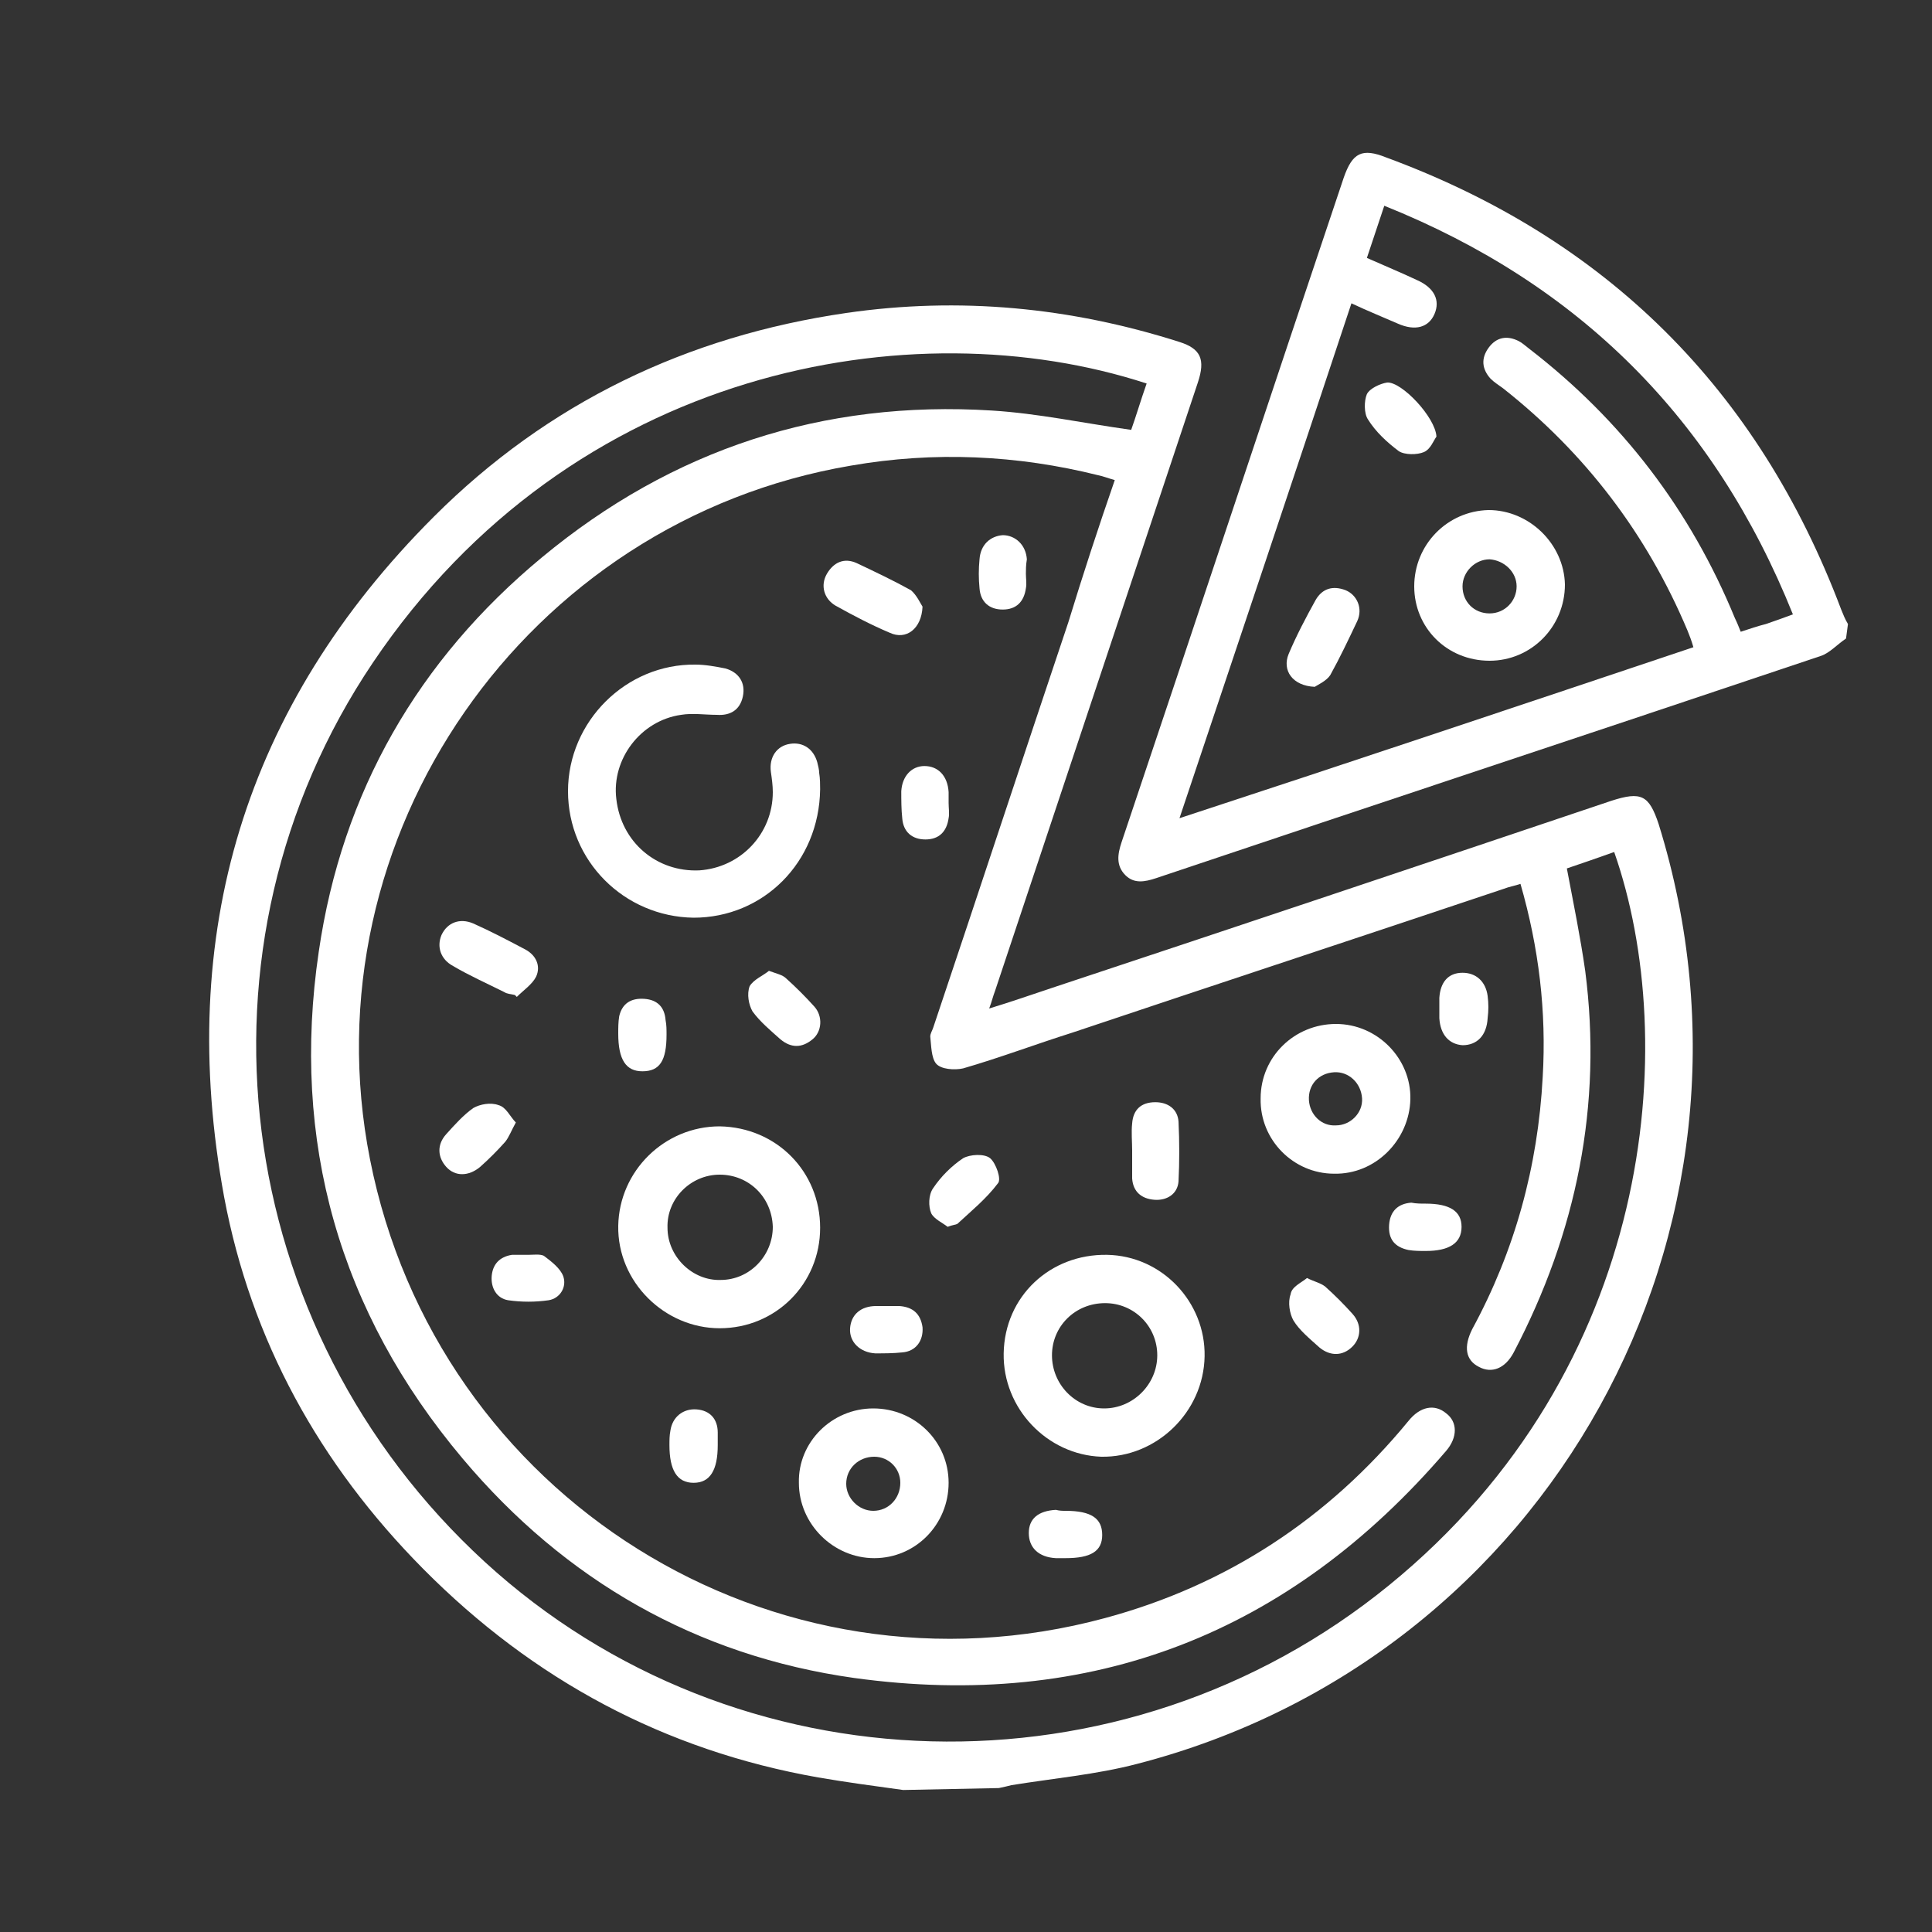 <?xml version="1.0" encoding="utf-8"?>
<!-- Generator: Adobe Illustrator 27.4.0, SVG Export Plug-In . SVG Version: 6.00 Build 0)  -->
<svg version="1.1" id="Layer_1" xmlns="http://www.w3.org/2000/svg" xmlns:xlink="http://www.w3.org/1999/xlink" x="0px" y="0px"
	 viewBox="0 0 200 200" style="enable-background:new 0 0 200 200;" xml:space="preserve">
<rect x="0" y="0" width="200" height="200" fill="#333333" stroke="none"/>
<style type="text/css">
	.st0{fill:#FFFFFF;}
</style>
<path class="st0" d="M93.5,185.3c-2.9-0.4-5.9-0.8-8.8-1.3c-15.9-2.8-29.5-10.1-40.9-21.6c-10.7-10.8-17.8-23.6-20.6-38.5
	c-5-27.2,2.1-50.8,21.7-70.4c11.8-11.8,26.2-18.7,42.7-21.1c11.7-1.7,23.2-0.6,34.5,3c2.2,0.7,2.7,1.8,1.9,4.2c-7,21-14,42-21,63
	c-0.2,0.5-0.3,1-0.6,1.8c2.3-0.7,4.3-1.4,6.4-2.1c19.3-6.4,38.7-12.9,58-19.4c3.1-1,3.9-0.6,4.9,2.4c13.1,42.1-11.4,86.3-54,97.3
	c-4.2,1.1-8.7,1.5-13,2.2c-0.4,0.1-0.8,0.2-1.3,0.3L93.5,185.3L93.5,185.3z M115.4,49.7c-0.7-0.2-1.2-0.4-1.7-0.5
	c-8.4-2.1-17-2.5-25.6-1C54.4,53.9,31.7,86.6,38.3,120c6.9,35,41.7,56.8,76.1,47.5c12.6-3.4,23.1-10.3,31.4-20.4
	c1.2-1.5,2.7-1.8,3.9-0.8c1.2,0.9,1.2,2.5,0,3.9c-16.2,18.9-36.7,26.9-61.3,23.5c-16.3-2.3-29.9-10.1-40.5-22.7
	C35.1,135.8,30.1,118.1,33,98.5C35.4,82,43.3,68.3,56.1,57.7c13.5-11.2,29.1-16.3,46.6-15.2c4.8,0.3,9.4,1.3,14.4,2
	c0.5-1.4,1-3.1,1.6-4.8C94.5,31.8,59.2,38,38.6,68.6C18.8,98,23.8,137.5,50.2,161.7c26,23.8,66,24.9,93.6,2.4
	c27.5-22.4,30.2-56.2,23.3-75.9c-1.7,0.6-3.4,1.2-4.9,1.7c0.7,3.7,1.4,7.1,1.9,10.6c1.8,13.9-0.9,27.1-7.4,39.5
	c-0.9,1.7-2.3,2.2-3.6,1.5c-1.4-0.7-1.6-2.1-0.7-3.9c4.4-8.1,6.8-16.8,7.3-26.1c0.4-6.8-0.4-13.4-2.3-20c-0.6,0.2-1.2,0.3-1.7,0.5
	c-14.9,5-29.8,9.9-44.7,14.9c-3.8,1.2-7.5,2.6-11.3,3.7c-0.9,0.2-2.3,0.1-2.8-0.5s-0.5-1.9-0.6-2.8c0-0.3,0.2-0.6,0.3-0.9
	c4.7-14,9.3-28,14-42C112.1,59.5,113.7,54.6,115.4,49.7L115.4,49.7z"/>
<path class="st0" d="M191.1,66.1c-0.9,0.6-1.7,1.5-2.6,1.8c-22.9,7.7-45.9,15.3-68.8,23c-1.2,0.4-2.3,0.6-3.2-0.3
	c-1-1-0.8-2.2-0.4-3.4c7.7-22.9,15.3-45.9,23-68.8c0.9-2.6,1.9-3.1,4.4-2.1c22.8,8.4,38.5,24,47.1,46.8c0.2,0.5,0.4,1,0.7,1.5
	L191.1,66.1L191.1,66.1z M175.3,67c-0.2-0.7-0.4-1.2-0.6-1.7c-4.2-10-10.6-18.4-19.1-25.1c-0.4-0.3-0.9-0.6-1.3-1
	c-0.9-1-1-2.1-0.2-3.2s1.9-1.3,3.1-0.7c0.4,0.2,0.7,0.5,1.1,0.8c9.6,7.4,16.7,16.7,21.3,27.9c0.2,0.4,0.4,0.9,0.6,1.4
	c0.9-0.3,1.8-0.6,2.6-0.8c0.9-0.3,1.7-0.6,2.8-1c-8.1-20.2-22.1-34.2-42.3-42.3l-1.8,5.4c1.8,0.8,3.5,1.5,5.2,2.3
	c1.8,0.8,2.4,2.1,1.8,3.5c-0.6,1.4-2,1.8-3.8,1c-1.6-0.7-3.1-1.3-4.8-2.1c-5.9,17.8-11.8,35.4-17.8,53.3
	C140.1,78.8,157.7,72.9,175.3,67L175.3,67z"/>
<path class="st0" d="M84.9,81.7C84.8,89.3,79,95,71.8,95c-7.2-0.1-13-5.9-13-13.1s6-13.2,13.2-13.1c1,0,2.1,0.2,3.1,0.4
	c1.4,0.4,2.1,1.5,1.8,2.9c-0.3,1.4-1.3,2-2.7,1.9c-1.2,0-2.5-0.2-3.7,0c-4.2,0.6-7.2,4.6-6.7,8.7c0.5,4.5,4.2,7.6,8.6,7.4
	c4.3-0.3,7.6-3.8,7.6-8.1c0-0.7-0.1-1.4-0.2-2.1c-0.2-1.5,0.6-2.7,2-2.9c1.3-0.2,2.4,0.5,2.8,1.9c0.1,0.4,0.2,0.8,0.2,1.1
	C84.9,80.6,84.9,81.3,84.9,81.7L84.9,81.7z"/>
<path class="st0" d="M84.9,127.1c0,5.8-4.6,10.4-10.4,10.4c-5.7,0-10.6-4.8-10.5-10.6c0.1-5.7,4.8-10.3,10.5-10.3
	C80.4,116.7,84.9,121.3,84.9,127.1L84.9,127.1z M74.5,121.6c-3,0-5.5,2.5-5.4,5.5c0,3,2.6,5.5,5.5,5.4c3,0,5.4-2.5,5.4-5.5
	C79.9,123.9,77.5,121.6,74.5,121.6z"/>
<path class="st0" d="M103.9,140.1c0.1-5.9,4.8-10.3,10.7-10.2c5.7,0.1,10.2,4.9,10.1,10.5c-0.1,5.8-5,10.5-10.7,10.4
	C108.4,150.6,103.8,145.8,103.9,140.1L103.9,140.1z M114.4,134.9c-3.1,0-5.5,2.4-5.5,5.4s2.4,5.5,5.4,5.5s5.5-2.5,5.5-5.5
	C119.8,137.3,117.4,134.9,114.4,134.9z"/>
<path class="st0" d="M90.4,145.8c4.3,0,7.8,3.4,7.8,7.7s-3.4,7.8-7.7,7.8c-4.2,0-7.8-3.5-7.8-7.8C82.6,149.3,86.1,145.8,90.4,145.8
	L90.4,145.8z M90.4,156.4c1.6,0,2.8-1.3,2.8-2.9c0-1.5-1.2-2.7-2.7-2.7c-1.6,0-2.9,1.2-2.9,2.8C87.6,155.1,88.9,156.4,90.4,156.4
	L90.4,156.4z"/>
<path class="st0" d="M130.5,113.7c0-4.3,3.5-7.7,7.8-7.7s7.8,3.6,7.7,7.8s-3.6,7.8-7.9,7.7C133.9,121.5,130.4,118,130.5,113.7
	L130.5,113.7z M141,113.7c-0.1-1.6-1.4-2.8-2.9-2.7c-1.6,0.1-2.7,1.3-2.6,2.9c0.1,1.5,1.3,2.7,2.8,2.6
	C139.8,116.5,141.1,115.2,141,113.7L141,113.7z"/>
<path class="st0" d="M95.5,62.8c-0.1,2.3-1.7,3.5-3.4,2.7c-1.9-0.8-3.8-1.8-5.6-2.8c-1.2-0.7-1.6-2.1-0.9-3.3s1.8-1.7,3.1-1.1
	c1.9,0.9,3.8,1.8,5.6,2.8C94.9,61.6,95.3,62.5,95.5,62.8z"/>
<path class="st0" d="M53.3,103c-0.4-0.1-0.8-0.1-1.1-0.3c-1.8-0.9-3.6-1.7-5.3-2.7c-1.3-0.7-1.7-2-1.2-3.2c0.6-1.3,1.9-1.8,3.3-1.2
	c1.8,0.8,3.7,1.8,5.4,2.7c1.1,0.6,1.6,1.7,1.1,2.8c-0.4,0.8-1.3,1.4-2,2.1L53.3,103L53.3,103z"/>
<path class="st0" d="M117.2,119.1c0-0.9-0.1-1.9,0-2.8c0.1-1.4,0.9-2.2,2.4-2.2c1.3,0,2.3,0.7,2.4,2c0.1,2.1,0.1,4.2,0,6.2
	c-0.1,1.3-1.2,2-2.5,1.9s-2.2-0.8-2.3-2.2C117.2,121,117.2,120,117.2,119.1L117.2,119.1L117.2,119.1z"/>
<path class="st0" d="M53.4,116.2c-0.5,0.9-0.7,1.5-1.1,2c-0.8,0.9-1.7,1.8-2.6,2.6c-1.2,1-2.6,1-3.5,0s-1-2.3,0-3.4
	c0.9-1,1.8-2,2.8-2.7c0.7-0.4,1.8-0.6,2.6-0.3C52.4,114.6,52.8,115.6,53.4,116.2L53.4,116.2z"/>
<path class="st0" d="M135.3,132.3c0.8,0.4,1.4,0.5,1.9,0.9c1,0.9,1.9,1.8,2.8,2.8c1,1.1,0.9,2.5,0,3.4c-1,1-2.3,1-3.4,0.1
	c-1-0.9-2.1-1.8-2.7-2.8c-0.4-0.7-0.6-1.9-0.3-2.7C133.7,133.2,134.7,132.8,135.3,132.3L135.3,132.3z"/>
<path class="st0" d="M98.1,127c-0.5-0.4-1.4-0.8-1.7-1.4c-0.3-0.7-0.3-1.9,0.2-2.6c0.8-1.2,1.9-2.3,3.1-3.1c0.7-0.4,2.2-0.5,2.8,0
	s1.2,2.2,0.8,2.6c-1.2,1.6-2.8,2.9-4.2,4.2C98.9,126.8,98.6,126.8,98.1,127L98.1,127z"/>
<path class="st0" d="M79.6,100.5c0.8,0.3,1.4,0.4,1.8,0.8c1,0.9,2,1.9,2.9,2.9s0.8,2.6-0.2,3.4c-1.1,0.9-2.2,0.9-3.3,0
	c-1-0.9-2.1-1.8-2.9-2.9c-0.4-0.7-0.6-1.8-0.3-2.6C78,101.4,79,101,79.6,100.5L79.6,100.5z"/>
<path class="st0" d="M54.7,129.9c0.5,0,1.2-0.1,1.6,0.1c0.8,0.6,1.7,1.3,2,2.1c0.4,1.1-0.3,2.3-1.5,2.5c-1.4,0.2-2.8,0.2-4.2,0
	c-1.2-0.2-1.8-1.3-1.7-2.5s0.8-2,2.1-2.2C53.5,129.9,54.1,129.9,54.7,129.9L54.7,129.9L54.7,129.9z"/>
<path class="st0" d="M74.3,149.6c0,2.6-0.8,3.9-2.5,3.9s-2.5-1.3-2.5-3.9c0-0.5,0-1,0.1-1.5c0.2-1.4,1.3-2.3,2.7-2.2
	c1.4,0.1,2.2,1,2.2,2.4C74.3,148.7,74.3,149.1,74.3,149.6L74.3,149.6z"/>
<path class="st0" d="M147.6,124.6c2.5,0,3.7,0.8,3.7,2.4c0,1.7-1.3,2.5-3.7,2.5c-0.6,0-1.2,0-1.8-0.1c-1.4-0.3-2.1-1.1-2-2.6
	c0.1-1.4,0.9-2.2,2.3-2.3C146.6,124.6,147.1,124.6,147.6,124.6L147.6,124.6z"/>
<path class="st0" d="M91.8,135.2c0.4,0,0.9,0,1.3,0c1.4,0.1,2.2,0.8,2.4,2.2c0.1,1.4-0.7,2.5-2.1,2.6c-0.9,0.1-1.9,0.1-2.8,0.1
	c-1.6-0.1-2.7-1.2-2.6-2.6c0.1-1.4,1.1-2.3,2.7-2.3C91,135.2,91.4,135.2,91.8,135.2L91.8,135.2L91.8,135.2z"/>
<path class="st0" d="M69,107.1c0,2.7-0.7,3.8-2.5,3.8c-1.7,0-2.5-1.2-2.5-3.9c0-0.6,0-1.2,0.1-1.8c0.3-1.3,1.2-1.9,2.6-1.8
	s2.1,0.9,2.2,2.2C69,106.1,69,106.6,69,107.1L69,107.1z"/>
<path class="st0" d="M98.2,83.1c0,0.6,0.1,1.1,0,1.6c-0.2,1.4-1,2.2-2.4,2.2s-2.3-0.8-2.4-2.2c-0.1-0.9-0.1-1.9-0.1-2.8
	c0.1-1.6,1.1-2.6,2.4-2.6c1.4,0,2.4,1,2.5,2.7C98.2,82.5,98.2,82.8,98.2,83.1L98.2,83.1L98.2,83.1z"/>
<path class="st0" d="M149,104.5c0-0.4,0-0.8,0-1.2c0.1-1.6,0.9-2.6,2.4-2.6c1.4,0,2.4,0.9,2.6,2.4c0.1,0.8,0.1,1.5,0,2.3
	c-0.1,1.8-1.1,2.8-2.6,2.8c-1.4-0.1-2.3-1.1-2.4-2.8C149,105.1,149,104.8,149,104.5L149,104.5z"/>
<path class="st0" d="M110.3,156.4c2.7,0,3.8,0.8,3.8,2.5s-1.2,2.4-3.8,2.4c-0.3,0-0.7,0-1,0c-1.8-0.1-2.8-1.1-2.8-2.6s1-2.3,2.8-2.4
	C109.7,156.4,110,156.4,110.3,156.4L110.3,156.4z"/>
<path class="st0" d="M106.2,59.4c0,0.5,0.1,1,0,1.5c-0.2,1.4-1,2.2-2.4,2.2s-2.3-0.8-2.4-2.2c-0.1-1-0.1-2,0-3
	c0.1-1.5,1.1-2.4,2.4-2.5c1.3,0,2.4,1,2.5,2.5C106.2,58.5,106.2,59,106.2,59.4L106.2,59.4L106.2,59.4z"/>
<path class="st0" d="M154.2,68.4c-4.4,0-7.8-3.4-7.8-7.7s3.4-7.8,7.7-7.9c4.2,0,7.8,3.5,7.9,7.7C162,64.9,158.5,68.4,154.2,68.4
	L154.2,68.4z M154.2,63.5c1.6,0,2.8-1.3,2.8-2.8s-1.3-2.7-2.8-2.8c-1.5,0-2.8,1.3-2.8,2.8C151.4,62.3,152.6,63.5,154.2,63.5
	L154.2,63.5z"/>
<path class="st0" d="M136.1,71.1c-2.3-0.1-3.4-1.7-2.7-3.4c0.8-1.9,1.8-3.8,2.8-5.6c0.7-1.2,1.8-1.5,3.1-1c1.2,0.5,1.8,1.9,1.2,3.2
	c-0.9,1.9-1.8,3.8-2.8,5.6C137.3,70.5,136.4,70.9,136.1,71.1z"/>
<path class="st0" d="M148.7,45.2c-0.3,0.4-0.6,1.3-1.3,1.6s-2,0.3-2.6-0.1c-1.2-0.9-2.4-2-3.2-3.3c-0.4-0.6-0.4-1.9-0.1-2.6
	c0.3-0.6,1.4-1.1,2.1-1.2C145.1,39.5,148.6,43.2,148.7,45.2L148.7,45.2z"/>
</svg>
